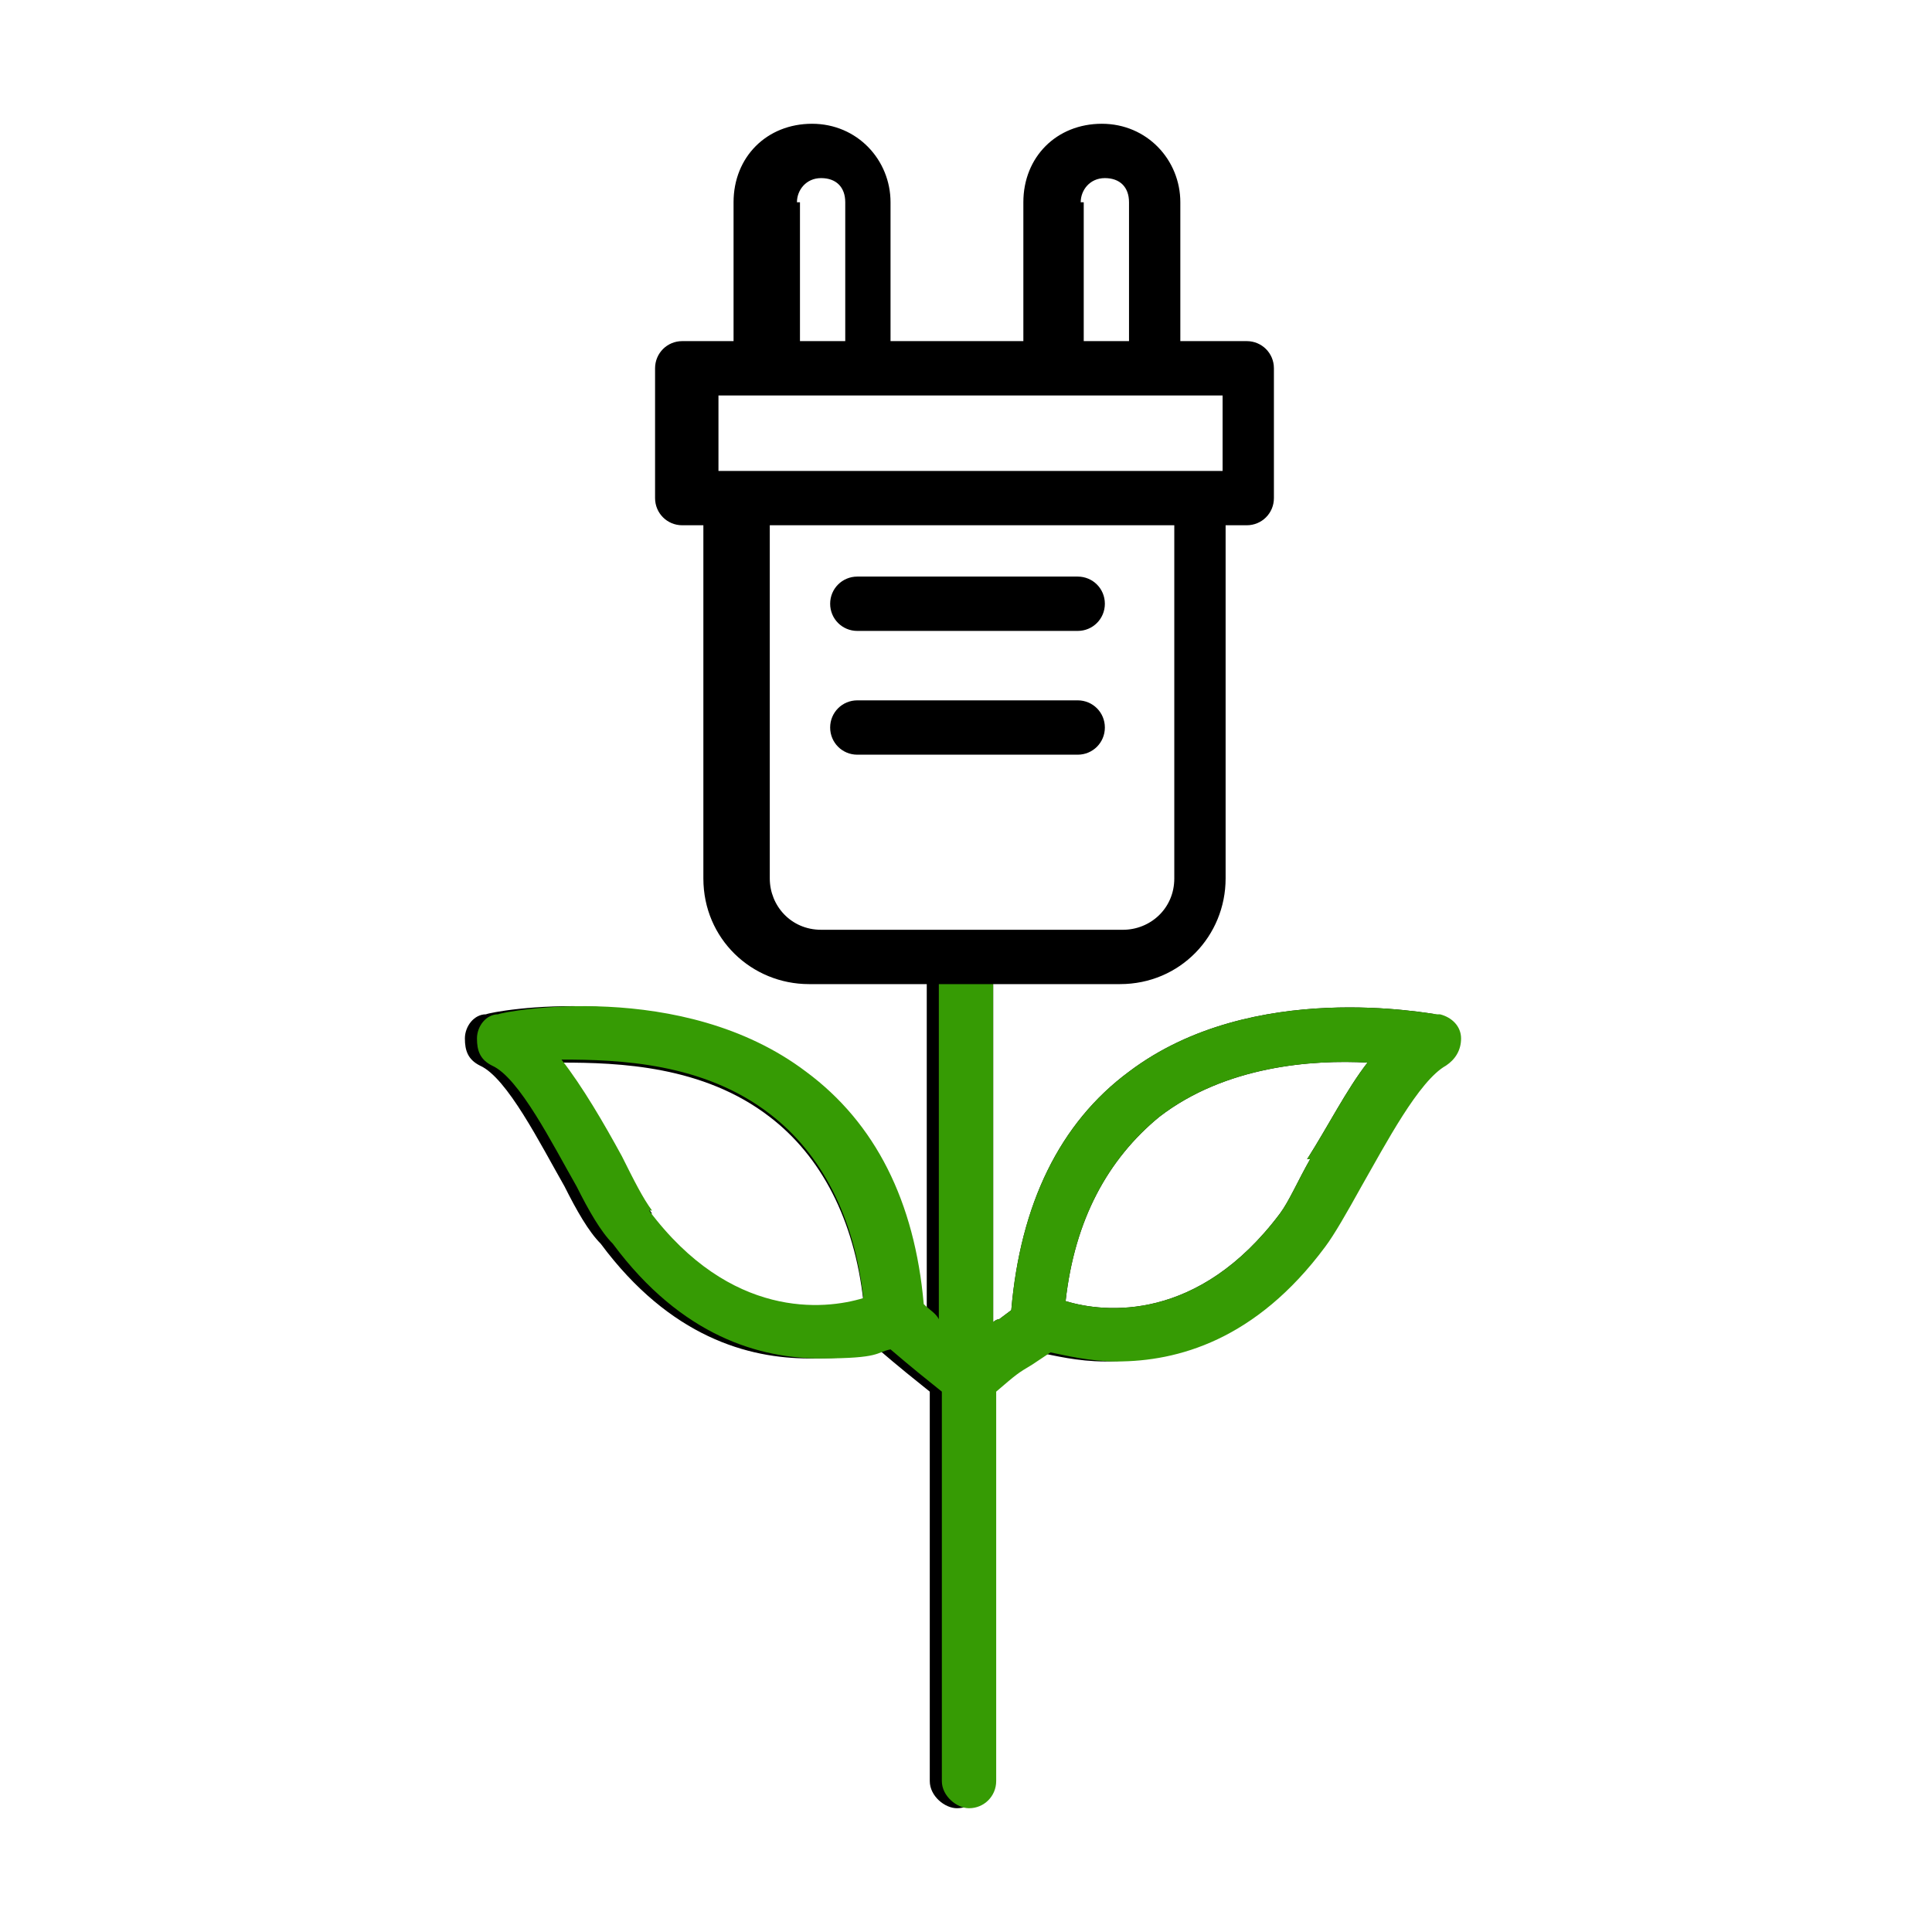 <?xml version="1.0" encoding="UTF-8"?>
<svg id="Capa_1" data-name="Capa 1" xmlns="http://www.w3.org/2000/svg" version="1.1" viewBox="0 0 64 64">
  <defs>
    <style>
      .cls-1 {
        fill: #369b04;
      }

      .cls-1, .cls-2 {
        stroke-width: 0px;
      }

      .cls-2 {
        fill: #000;
      }
    </style>
  </defs>
  <g>
    <path class="cls-2" d="M47.6,33.6c-.2,0-6.1-1.2-10.2,1.9-2.3,1.7-3.6,4.4-3.9,7.9l-.4.3c0,0-.1,0-.2.1v-11.2s4.2,0,4.2,0c2,0,3.5-1.6,3.5-3.5v-11.7h.7c.5,0,.9-.4.9-.9v-4.3c0-.5-.4-.9-.9-.9h-2.2v-4.6c0-1.4-1.1-2.6-2.6-2.6s-2.6,1.1-2.6,2.6v4.6h-4.4v-4.6c0-1.4-1.1-2.6-2.6-2.6s-2.6,1.1-2.6,2.6v4.6h-1.7c-.5,0-.9.4-.9.9v4.3c0,.5.4.9.9.9h.7v11.7c0,2,1.6,3.5,3.5,3.5h3.9v11.1c-.1-.2-.3-.3-.5-.5-.3-3.4-1.6-6-3.9-7.7-4.1-3.1-10-2-10.2-1.9-.4,0-.7.4-.7.8,0,.4.1.7.5.9.9.4,2,2.6,2.8,4,.4.8.8,1.5,1.2,1.9,2.3,3.1,4.9,3.8,6.9,3.8s1.8-.2,2.3-.3c.7.6,1.2,1,1.7,1.4v12.9c0,.5.5.9.9.9h0c.5,0,.9-.4.9-.9v-12.9c.7-.6.7-.6,1.2-.9l.6-.4c.5.1,1.3.3,2.2.3,2,0,4.6-.7,6.9-3.8.3-.4.7-1.1,1.2-2,.8-1.4,1.9-3.5,2.8-4,.3-.2.5-.5.5-.9,0-.4-.3-.7-.7-.8ZM21.6,40.2c-.3-.4-.6-1-1-1.8-.6-1.1-1.3-2.3-2-3.2,1.9,0,4.7.1,6.9,1.8,1.7,1.3,2.8,3.4,3.1,6.1-1.3.4-4.4.7-7.1-2.9ZM35.8,6.7c0-.4.3-.8.8-.8s.8.3.8.8v4.6h-1.5v-4.6h0ZM26.4,6.7c0-.4.3-.8.8-.8s.8.3.8.8v4.6h-1.5v-4.6h0ZM24.5,15.6h-.7v-2.5h16.7v2.5h-16ZM32,30.8h-4.8c-1,0-1.7-.8-1.7-1.7v-11.7h13.4v11.7c0,1-.8,1.7-1.7,1.7h-5.1ZM43.4,38.4c-.4.7-.7,1.4-1,1.8-2.7,3.6-5.8,3.3-7.1,2.9.3-2.7,1.4-4.7,3.1-6.1,2.2-1.7,5.1-1.9,6.9-1.8-.7.9-1.3,2.1-2,3.2Z"/>
    <path class="cls-2" d="M35.7,19.1h-7.3c-.5,0-.9.4-.9.9s.4.9.9.9h7.3c.5,0,.9-.4.9-.9,0-.5-.4-.9-.9-.9Z"/>
    <path class="cls-2" d="M35.7,23.2h-7.3c-.5,0-.9.4-.9.9s.4.9.9.9h7.3c.5,0,.9-.4.9-.9s-.4-.9-.9-.9Z"/>
  </g>
  <path class="cls-1" d="M47.6,33.6c-.2,0-6.1-1.2-10.2,1.9-2.3,1.7-3.6,4.4-3.9,7.9l-.4.3c0,0-.1,0-.2.1v-11.2s-1.8,0-1.8,0v11.1c-.1-.2-.3-.3-.5-.5-.3-3.4-1.6-6-3.9-7.7-4.1-3.1-10-2-10.2-1.9-.4,0-.7.4-.7.8,0,.4.1.7.5.9.9.4,2,2.6,2.8,4,.4.8.8,1.5,1.2,1.9,2.3,3.1,4.9,3.8,6.9,3.8s1.8-.2,2.3-.3c.7.6,1.2,1,1.7,1.4v12.9c0,.5.5.9.9.9h0c.5,0,.9-.4.9-.9v-12.9c.7-.6.7-.6,1.2-.9l.6-.4c.5.1,1.3.3,2.2.3,2,0,4.6-.7,6.9-3.8.3-.4.7-1.1,1.2-2,.8-1.4,1.9-3.5,2.8-4,.3-.2.5-.5.5-.9,0-.4-.3-.7-.7-.8ZM21.6,40.1c-.3-.4-.6-1-1-1.8-.6-1.1-1.3-2.3-2-3.2,1.9,0,4.7.1,6.9,1.8,1.7,1.3,2.8,3.4,3.1,6.1-1.3.4-4.4.7-7.1-2.9ZM43.4,38.4c-.4.7-.7,1.4-1,1.8-2.7,3.6-5.8,3.3-7.1,2.9.3-2.7,1.4-4.7,3.1-6.1,2.2-1.7,5.1-1.9,6.9-1.8-.7.9-1.3,2.1-2,3.2Z"/>
</svg>